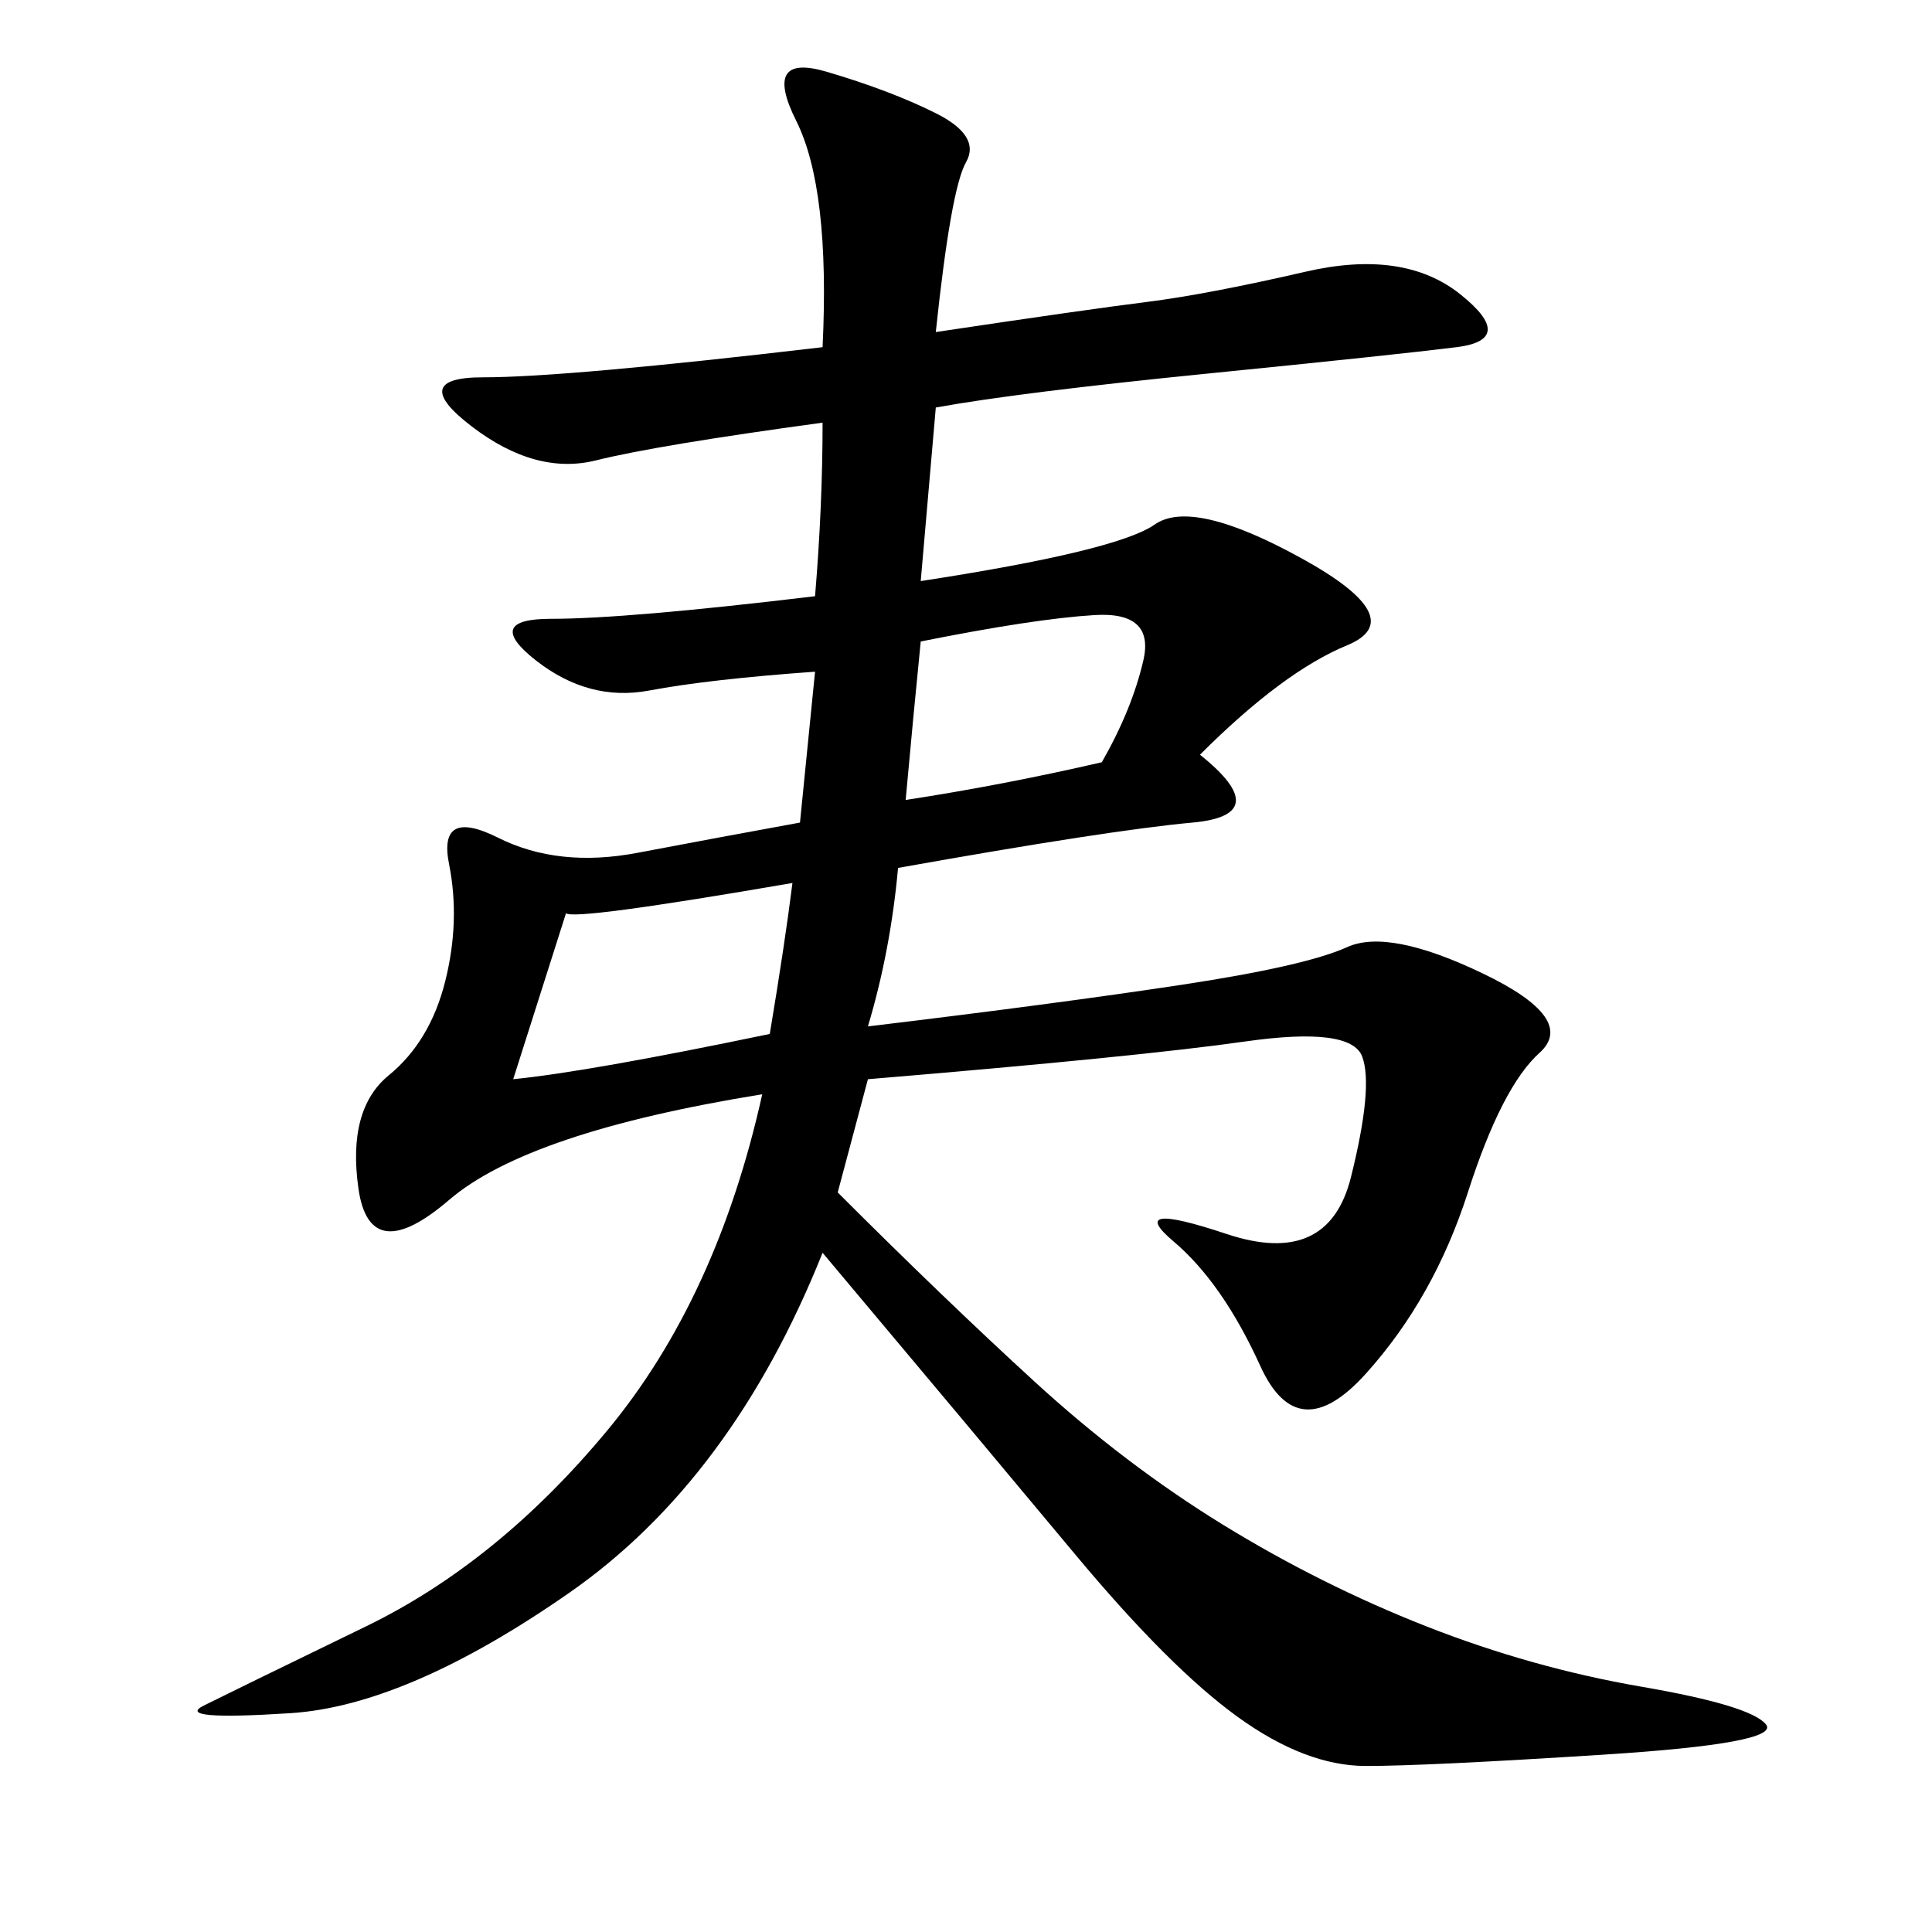<svg xmlns="http://www.w3.org/2000/svg" xmlns:xlink="http://www.w3.org/1999/xlink" width="300" height="300"><path d="M145.31 51.56Q168.75 48.05 178.13 46.88Q187.50 45.70 202.73 42.19Q217.97 38.67 226.76 45.70Q235.55 52.73 226.17 53.91Q216.80 55.08 187.50 58.01Q158.20 60.94 145.31 63.28L145.31 63.28L142.97 90.23Q173.44 85.55 179.30 81.45Q185.16 77.34 202.15 86.72Q219.14 96.09 209.18 100.20Q199.22 104.30 186.33 117.19L186.33 117.19Q198.05 126.56 185.16 127.73Q172.27 128.91 139.45 134.77L139.45 134.77Q138.28 147.66 134.77 159.38L134.77 159.38Q164.06 155.86 183.40 152.93Q202.73 150 209.18 147.07Q215.63 144.14 230.27 151.17Q244.92 158.20 239.06 163.48Q233.20 168.75 227.93 185.16Q222.66 201.56 212.11 213.28Q201.56 225 195.70 212.11Q189.84 199.22 182.23 192.77Q174.61 186.33 190.43 191.60Q206.25 196.88 209.77 182.81Q213.28 168.75 211.52 164.06Q209.77 159.38 193.36 161.72Q176.95 164.06 134.77 167.58L134.77 167.58L130.08 185.16Q146.48 201.56 160.55 214.45Q174.61 227.34 189.84 236.72Q205.08 246.09 221.48 252.54Q237.89 258.98 254.88 261.91Q271.88 264.84 274.22 267.77Q276.56 270.70 249.02 272.46Q221.48 274.22 212.11 274.22L212.11 274.22Q202.73 274.22 192.19 266.60Q181.64 258.98 166.99 241.41Q152.34 223.83 127.73 194.53L127.73 194.53Q113.67 229.69 88.48 247.27Q63.28 264.84 45.12 266.02Q26.95 267.19 31.64 264.84Q36.33 262.50 56.84 252.54Q77.34 242.58 94.34 222.07Q111.33 201.56 118.36 169.92L118.36 169.92Q82.03 175.78 69.73 186.33Q57.42 196.88 55.66 184.57Q53.91 172.27 60.35 166.99Q66.80 161.72 69.14 152.34Q71.48 142.97 69.73 134.18Q67.97 125.39 77.34 130.08Q86.72 134.77 99.02 132.42Q111.33 130.08 124.22 127.73L124.22 127.73L126.56 104.30Q110.16 105.47 100.78 107.23Q91.41 108.98 83.20 102.54Q75 96.09 85.55 96.09L85.55 96.09Q97.27 96.09 126.56 92.58L126.56 92.58Q127.73 78.52 127.73 65.63L127.73 65.63Q101.95 69.14 92.58 71.48Q83.20 73.83 73.24 66.21Q63.28 58.59 75 58.59L75 58.59Q87.89 58.59 127.73 53.91L127.73 53.91Q128.91 29.30 123.63 18.75Q118.36 8.20 128.32 11.13Q138.28 14.06 145.31 17.58Q152.34 21.09 150 25.20Q147.66 29.30 145.31 51.56L145.31 51.56ZM87.89 141.80L79.69 167.58Q91.41 166.41 119.53 160.55L119.53 160.55Q121.88 146.48 123.05 137.11L123.05 137.11Q89.06 142.97 87.89 141.80L87.89 141.80ZM140.63 124.22Q155.86 121.88 171.09 118.36L171.09 118.36Q175.78 110.16 177.54 102.54Q179.30 94.92 169.92 95.51Q160.55 96.09 142.97 99.61L142.97 99.61Q141.80 111.33 140.63 124.22L140.63 124.22Z"/></svg>